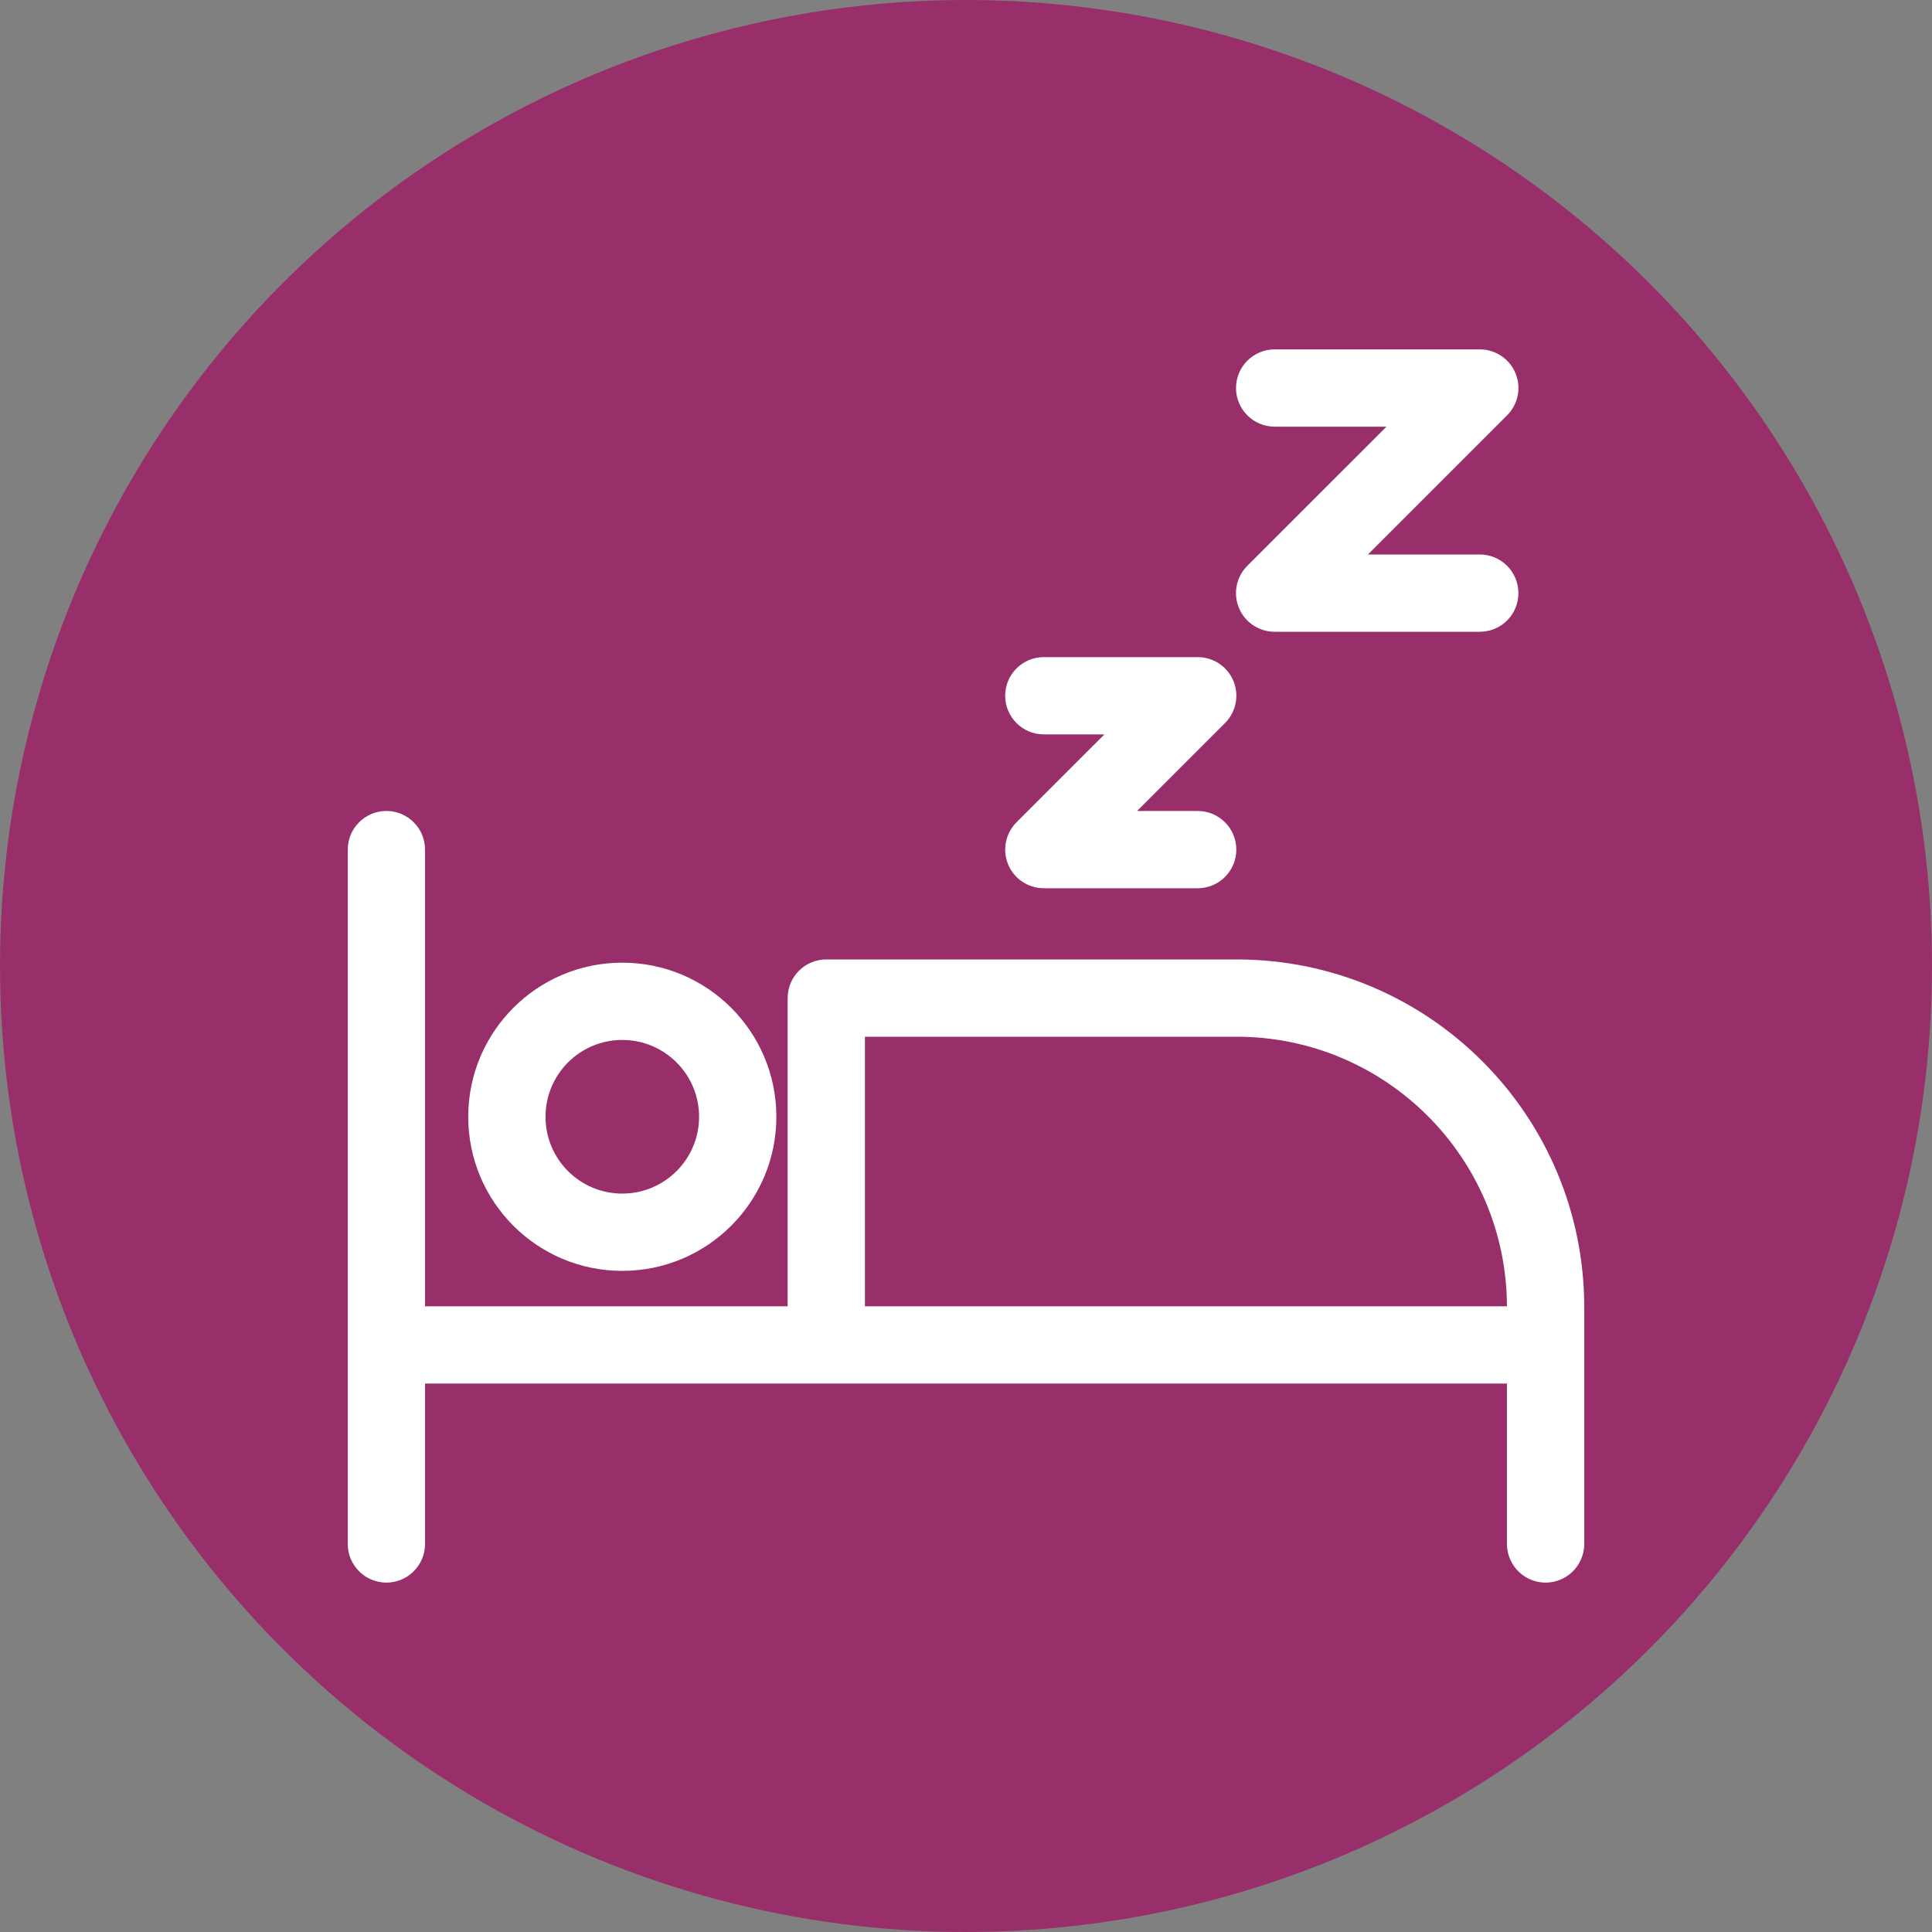 <svg width="25" height="25" viewBox="0 0 25 25" fill="none" xmlns="http://www.w3.org/2000/svg">
<rect x="0" y="0" width="25" height="25" fill="#808080" stroke="none"/>
<circle cx="12.5" cy="12.5" r="12.5" fill="#982F6A"/>
<path fill-rule="evenodd" clip-rule="evenodd" d="M15.994 5.021C15.994 5.297 16.218 5.521 16.494 5.521H17.941L16.14 7.322C15.997 7.465 15.954 7.68 16.032 7.867C16.109 8.054 16.292 8.175 16.494 8.175H19.148C19.425 8.175 19.648 7.952 19.648 7.675C19.648 7.399 19.425 7.175 19.148 7.175H17.701L19.502 5.374C19.645 5.231 19.688 5.016 19.61 4.829C19.533 4.643 19.351 4.521 19.148 4.521H16.494C16.218 4.521 15.994 4.745 15.994 5.021ZM13.007 9.003C13.007 9.279 13.231 9.503 13.507 9.503H14.291L13.154 10.64C13.011 10.783 12.968 10.998 13.045 11.185C13.123 11.372 13.305 11.494 13.507 11.494H15.498C15.774 11.494 15.998 11.27 15.998 10.994C15.998 10.718 15.774 10.494 15.498 10.494H14.714L15.852 9.356C15.995 9.213 16.038 8.998 15.96 8.811C15.883 8.625 15.701 8.503 15.498 8.503H13.507C13.231 8.503 13.007 8.727 13.007 9.003ZM5.5 10.994C5.5 10.718 5.276 10.494 5 10.494C4.724 10.494 4.5 10.718 4.5 10.994V17.403V17.434V19.979C4.5 20.255 4.724 20.479 5 20.479C5.276 20.479 5.5 20.255 5.5 19.979V17.903H19.5V19.979C19.5 20.255 19.724 20.479 20 20.479C20.276 20.479 20.5 20.255 20.5 19.979V17.403L20.5 17.391V16.916C20.5 14.43 18.485 12.415 16 12.415H10.692C10.416 12.415 10.192 12.639 10.192 12.915V16.903H5.5L5.5 10.994ZM11.192 13.415V16.903H19.5C19.493 14.976 17.929 13.415 16 13.415H11.192ZM8.052 15.445C7.503 15.445 7.059 15 7.059 14.451C7.059 13.902 7.503 13.457 8.052 13.457C8.601 13.457 9.046 13.902 9.046 14.451C9.046 15 8.601 15.445 8.052 15.445ZM8.052 16.445C6.951 16.445 6.059 15.552 6.059 14.451C6.059 13.35 6.951 12.457 8.052 12.457C9.153 12.457 10.046 13.35 10.046 14.451C10.046 15.552 9.153 16.445 8.052 16.445Z" fill="white"/>
</svg>
